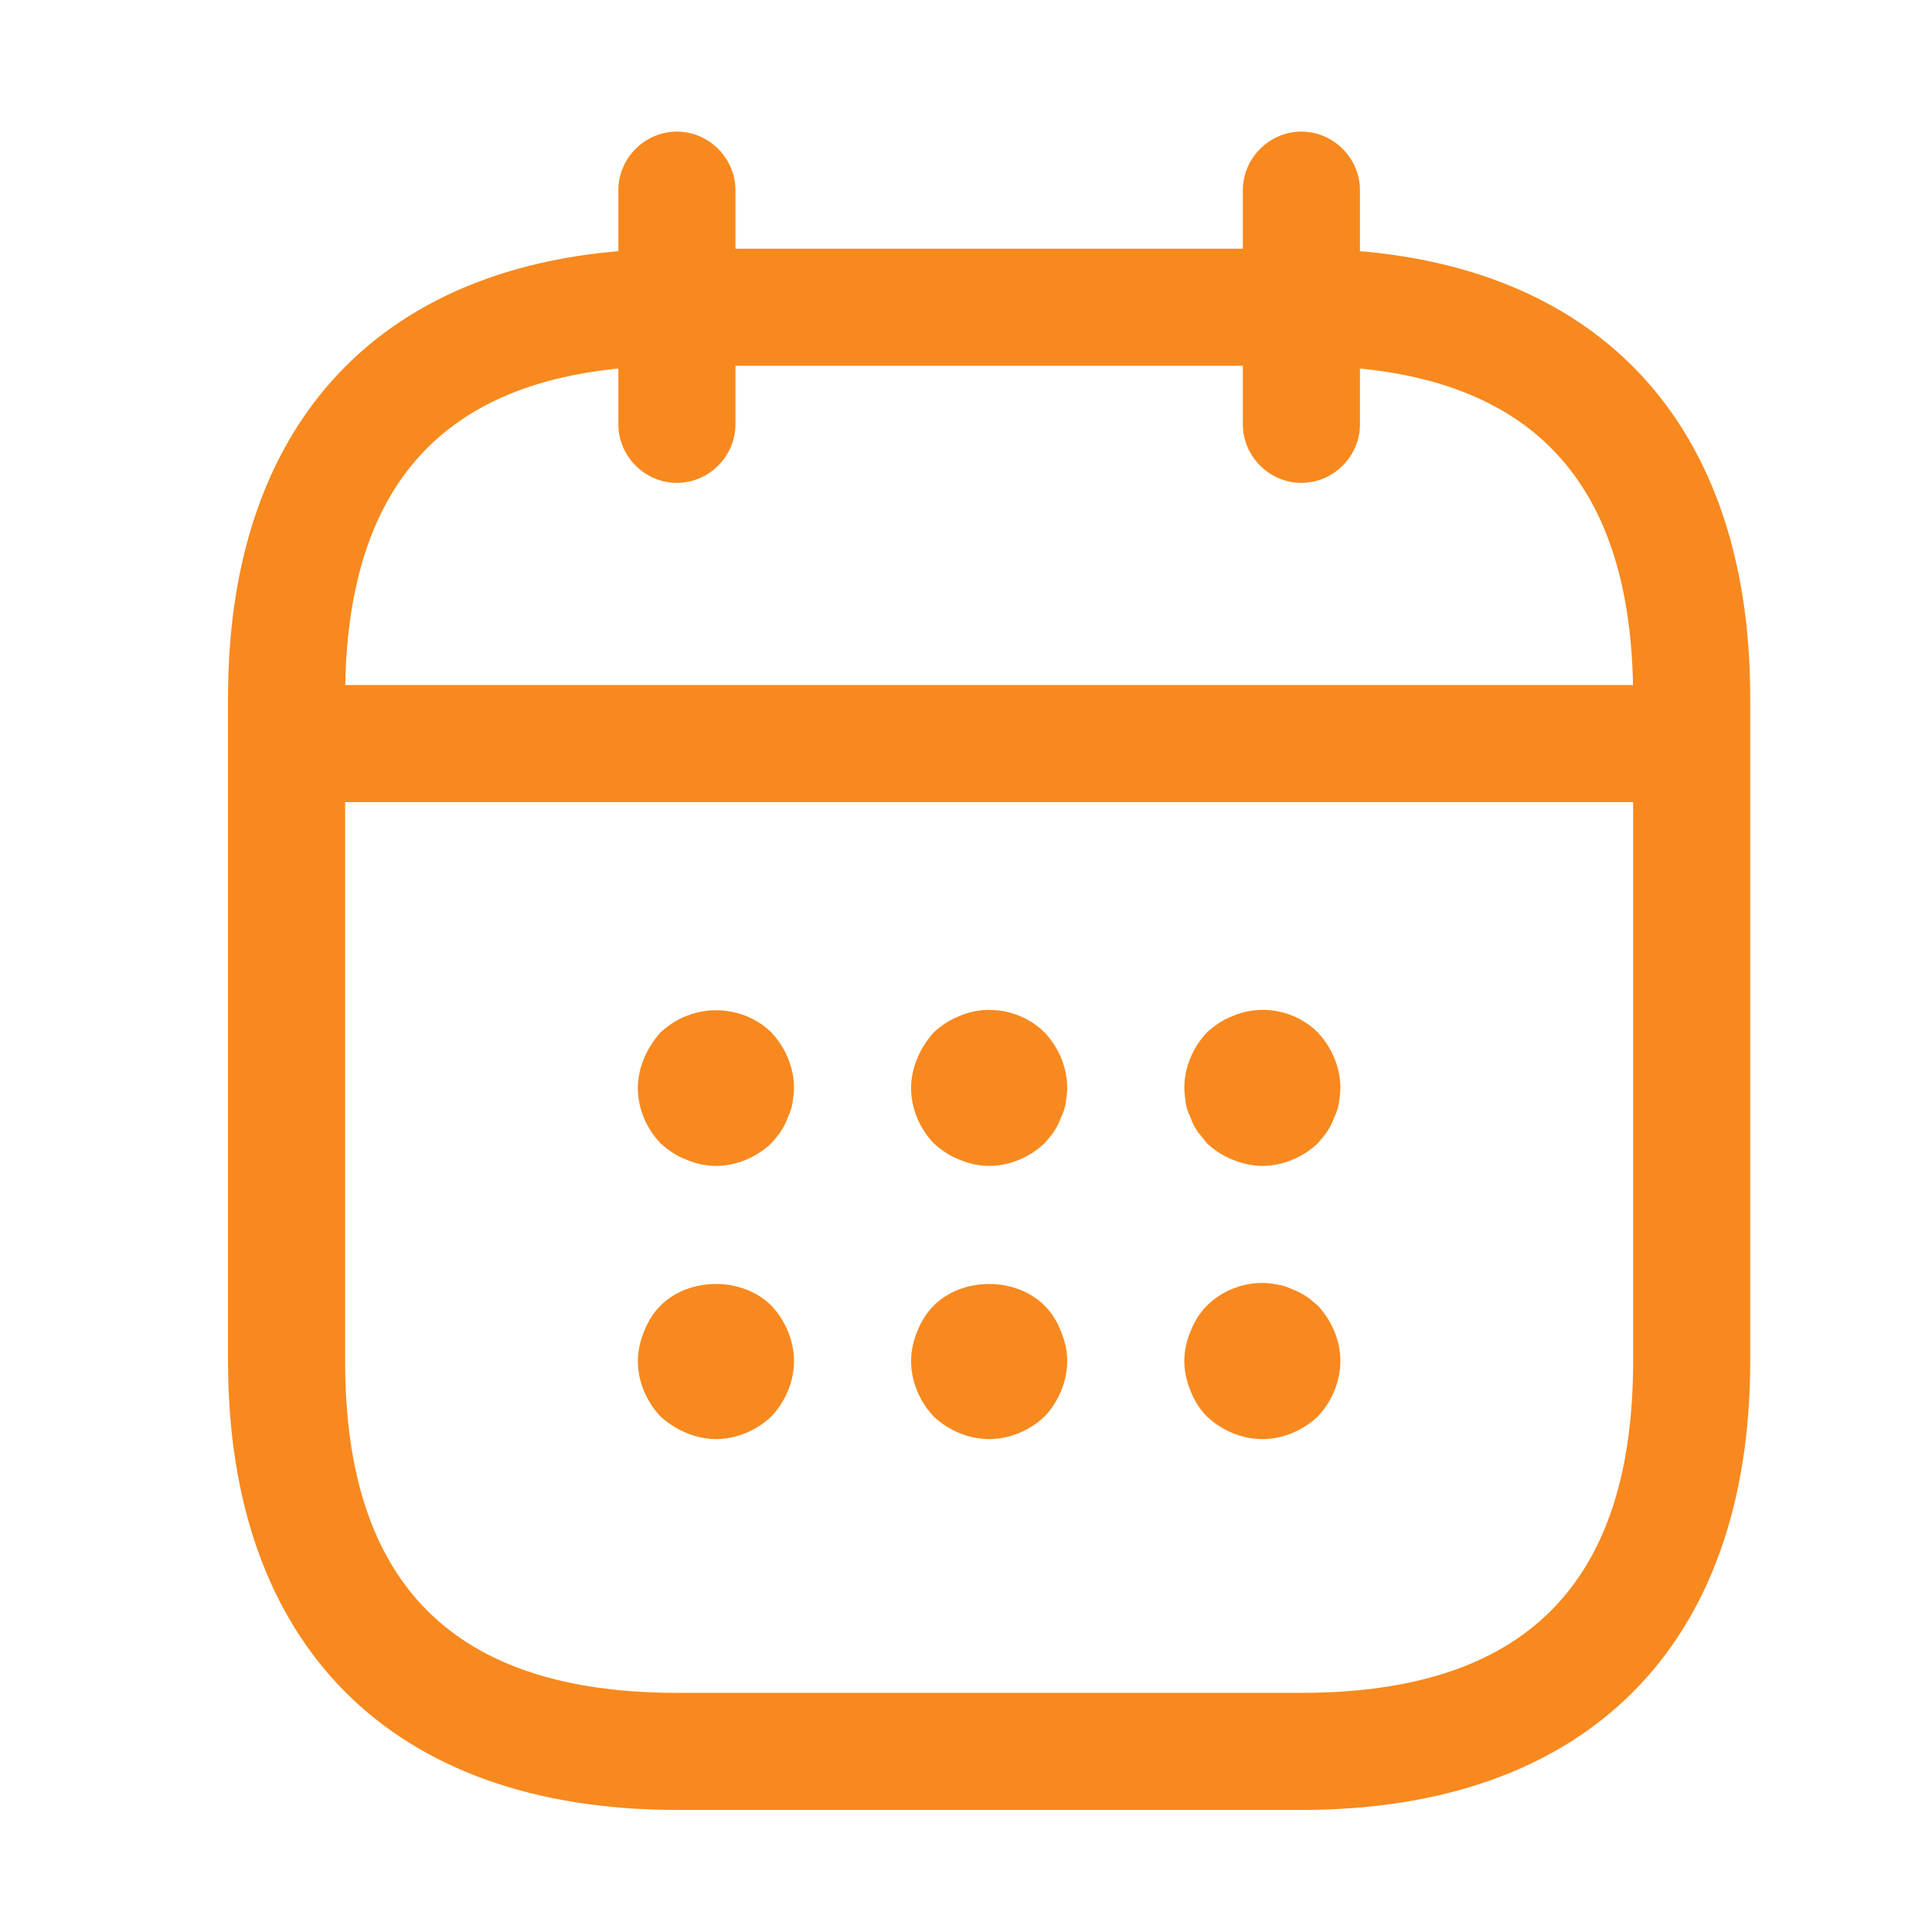 <svg width="33" height="33" viewBox="0 0 33 33" fill="none" xmlns="http://www.w3.org/2000/svg">
<path d="M11.562 8.248C11.015 8.248 10.562 7.795 10.562 7.248L10.562 3.248C10.562 2.701 11.015 2.248 11.562 2.248C12.108 2.248 12.562 2.701 12.562 3.248L12.562 7.248C12.562 7.795 12.108 8.248 11.562 8.248Z" fill="#F8891E"/>
<path d="M22.229 8.248C21.682 8.248 21.229 7.795 21.229 7.248L21.229 3.248C21.229 2.701 21.682 2.248 22.229 2.248C22.775 2.248 23.229 2.701 23.229 3.248L23.229 7.248C23.229 7.795 22.775 8.248 22.229 8.248Z" fill="#F8891E"/>
<path d="M12.229 19.915C12.055 19.915 11.882 19.875 11.722 19.808C11.549 19.741 11.415 19.648 11.282 19.528C11.042 19.275 10.895 18.941 10.895 18.581C10.895 18.408 10.935 18.235 11.002 18.075C11.069 17.915 11.162 17.768 11.282 17.635C11.415 17.515 11.549 17.421 11.722 17.355C12.202 17.155 12.802 17.261 13.175 17.635C13.415 17.888 13.562 18.235 13.562 18.581C13.562 18.661 13.549 18.755 13.535 18.848C13.522 18.928 13.495 19.008 13.455 19.088C13.428 19.168 13.389 19.248 13.335 19.328C13.295 19.395 13.229 19.461 13.175 19.528C12.922 19.768 12.575 19.915 12.229 19.915Z" fill="#F8891E"/>
<path d="M16.895 19.915C16.722 19.915 16.549 19.875 16.389 19.808C16.215 19.741 16.082 19.648 15.948 19.528C15.709 19.275 15.562 18.941 15.562 18.581C15.562 18.408 15.602 18.235 15.668 18.075C15.735 17.915 15.829 17.768 15.948 17.635C16.082 17.515 16.215 17.421 16.389 17.355C16.869 17.141 17.468 17.261 17.842 17.635C18.082 17.888 18.229 18.235 18.229 18.581C18.229 18.661 18.215 18.755 18.202 18.848C18.189 18.928 18.162 19.008 18.122 19.088C18.095 19.168 18.055 19.248 18.002 19.328C17.962 19.395 17.895 19.461 17.842 19.528C17.588 19.768 17.242 19.915 16.895 19.915Z" fill="#F8891E"/>
<path d="M21.562 19.915C21.389 19.915 21.215 19.875 21.055 19.808C20.882 19.741 20.748 19.648 20.615 19.528C20.562 19.461 20.509 19.395 20.455 19.328C20.402 19.248 20.362 19.168 20.335 19.088C20.295 19.008 20.268 18.928 20.255 18.848C20.242 18.755 20.229 18.661 20.229 18.581C20.229 18.235 20.375 17.888 20.615 17.635C20.748 17.515 20.882 17.421 21.055 17.355C21.549 17.141 22.135 17.261 22.509 17.635C22.748 17.888 22.895 18.235 22.895 18.581C22.895 18.661 22.882 18.755 22.869 18.848C22.855 18.928 22.828 19.008 22.788 19.088C22.762 19.168 22.722 19.248 22.669 19.328C22.628 19.395 22.562 19.461 22.509 19.528C22.255 19.768 21.909 19.915 21.562 19.915Z" fill="#F8891E"/>
<path d="M12.229 24.581C12.055 24.581 11.882 24.541 11.722 24.475C11.562 24.408 11.415 24.315 11.282 24.195C11.042 23.941 10.895 23.595 10.895 23.248C10.895 23.075 10.935 22.901 11.002 22.741C11.069 22.568 11.162 22.421 11.282 22.301C11.775 21.808 12.682 21.808 13.175 22.301C13.415 22.555 13.562 22.901 13.562 23.248C13.562 23.595 13.415 23.941 13.175 24.195C12.922 24.435 12.575 24.581 12.229 24.581Z" fill="#F8891E"/>
<path d="M16.895 24.581C16.549 24.581 16.202 24.435 15.948 24.195C15.709 23.941 15.562 23.595 15.562 23.248C15.562 23.075 15.602 22.901 15.668 22.741C15.735 22.568 15.829 22.421 15.948 22.301C16.442 21.808 17.349 21.808 17.842 22.301C17.962 22.421 18.055 22.568 18.122 22.741C18.189 22.901 18.229 23.075 18.229 23.248C18.229 23.595 18.082 23.941 17.842 24.195C17.588 24.435 17.242 24.581 16.895 24.581Z" fill="#F8891E"/>
<path d="M21.562 24.581C21.215 24.581 20.869 24.435 20.615 24.195C20.495 24.075 20.402 23.928 20.335 23.755C20.268 23.595 20.229 23.421 20.229 23.248C20.229 23.075 20.268 22.901 20.335 22.741C20.402 22.568 20.495 22.421 20.615 22.301C20.922 21.995 21.389 21.848 21.815 21.941C21.909 21.955 21.988 21.981 22.069 22.021C22.148 22.048 22.229 22.088 22.308 22.141C22.375 22.181 22.442 22.248 22.509 22.301C22.748 22.555 22.895 22.901 22.895 23.248C22.895 23.595 22.748 23.941 22.509 24.195C22.255 24.435 21.909 24.581 21.562 24.581Z" fill="#F8891E"/>
<path d="M28.229 13.701L5.562 13.701C5.015 13.701 4.562 13.248 4.562 12.701C4.562 12.155 5.015 11.701 5.562 11.701L28.229 11.701C28.775 11.701 29.229 12.155 29.229 12.701C29.229 13.248 28.775 13.701 28.229 13.701Z" fill="#F8891E"/>
<path d="M22.229 30.915L11.562 30.915C6.695 30.915 3.895 28.115 3.895 23.248L3.895 11.915C3.895 7.048 6.695 4.248 11.562 4.248L22.229 4.248C27.095 4.248 29.895 7.048 29.895 11.915L29.895 23.248C29.895 28.115 27.095 30.915 22.229 30.915ZM11.562 6.248C7.749 6.248 5.895 8.101 5.895 11.915L5.895 23.248C5.895 27.061 7.749 28.915 11.562 28.915L22.229 28.915C26.042 28.915 27.895 27.061 27.895 23.248L27.895 11.915C27.895 8.101 26.042 6.248 22.229 6.248L11.562 6.248Z" fill="#F8891E"/>
</svg>
